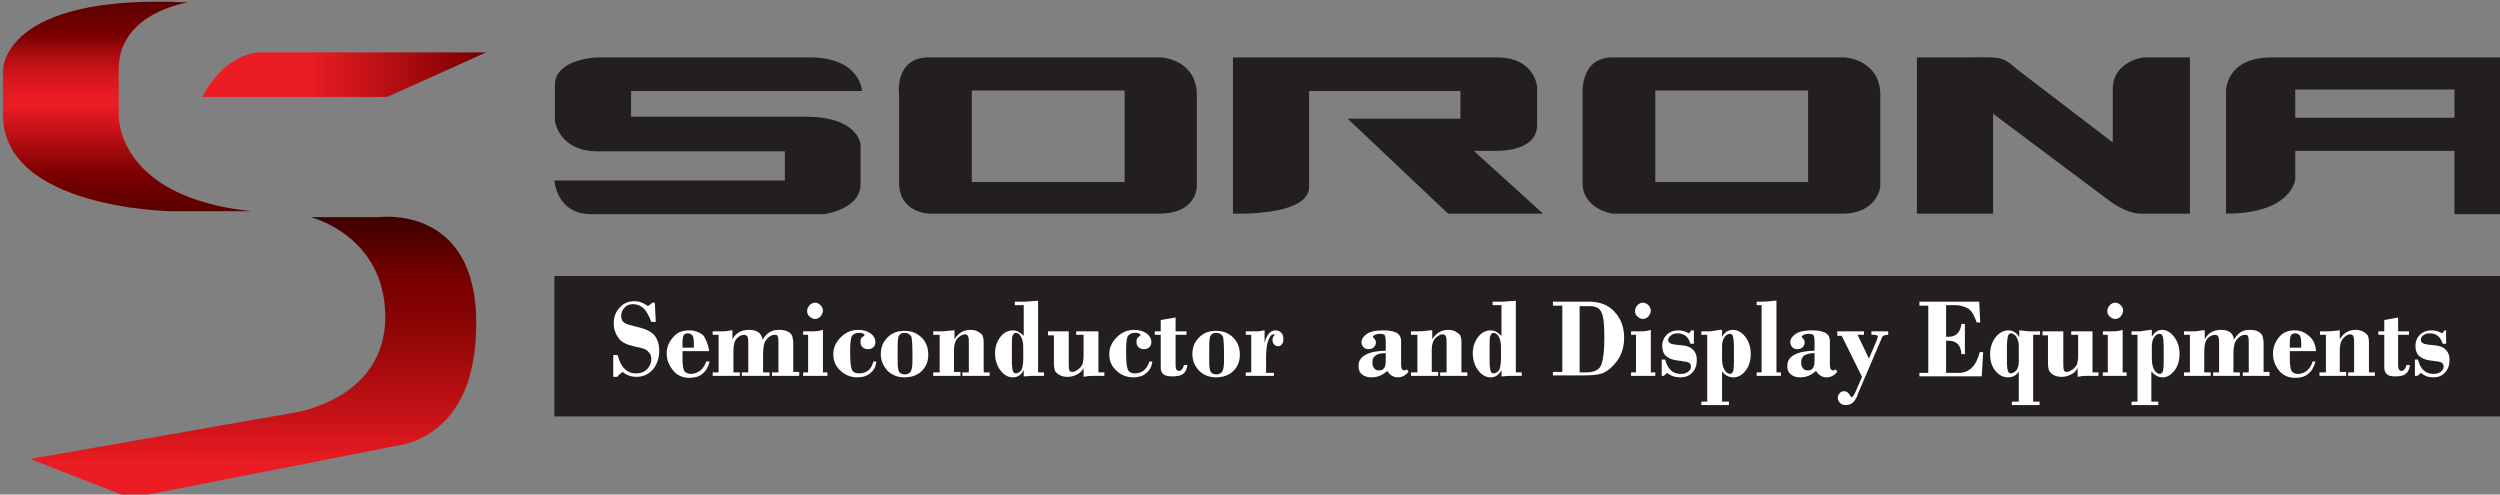<?xml version="1.0" encoding="utf-8"?>
<!-- Generator: Adobe Illustrator 25.4.1, SVG Export Plug-In . SVG Version: 6.00 Build 0)  -->
<svg version="1.1" id="Layer_1" xmlns="http://www.w3.org/2000/svg" xmlns:xlink="http://www.w3.org/1999/xlink" x="0px" y="0px"
	 viewBox="0 0 505.5 100" style="enable-background:new 0 0 505.5 100;" xml:space="preserve">
<rect x="0" y="0" width="505.5" height="100" fill="#808080" stroke="none"/>
<style type="text/css">
	.st0{fill:url(#SVGID_1_);}
	.st1{fill:url(#SVGID_00000062897745755450668760000010304918745231142829_);}
	.st2{fill:url(#SVGID_00000054257402254772815330000015615242905449195950_);}
	.st3{fill:#231F20;}
	.st4{fill:#FFFFFF;}
</style>
<g>
	<linearGradient id="SVGID_1_" gradientUnits="userSpaceOnUse" x1="25.657" y1="42.816" x2="25.657" y2="0.371">
		<stop  offset="0" style="stop-color:#5D0000"/>
		<stop  offset="0.177" style="stop-color:#790000"/>
		<stop  offset="0.492" style="stop-color:#E91B23"/>
		<stop  offset="0.5" style="stop-color:#EC1C24"/>
		<stop  offset="0.558" style="stop-color:#E71B23"/>
		<stop  offset="0.623" style="stop-color:#DA181E"/>
		<stop  offset="0.691" style="stop-color:#C41217"/>
		<stop  offset="0.761" style="stop-color:#A50B0E"/>
		<stop  offset="0.832" style="stop-color:#7D0101"/>
		<stop  offset="0.839" style="stop-color:#790000"/>
		<stop  offset="1" style="stop-color:#5D0000"/>
	</linearGradient>
	<path class="st0" d="M38,0.5c0,0-14,2-14,13.5v9.1c0,0-0.8,16.7,26.8,19.6H34.5c0,0-33.9-0.5-33.9-19.5v-9C0.6,14.4,0.1-1.4,38,0.5
		z"/>
	
		<linearGradient id="SVGID_00000075860722730535611130000007307827306082601903_" gradientUnits="userSpaceOnUse" x1="40.918" y1="15.085" x2="98.308" y2="15.085">
		<stop  offset="0.371" style="stop-color:#EC1C24"/>
		<stop  offset="0.984" style="stop-color:#790000"/>
	</linearGradient>
	<path style="fill:url(#SVGID_00000075860722730535611130000007307827306082601903_);" d="M40.9,19.6c0,0,3.8-8.2,11.3-9h46.1l-20,9
		H40.9z"/>
	
		<linearGradient id="SVGID_00000004531174814922750340000015448179277856283033_" gradientUnits="userSpaceOnUse" x1="51.209" y1="100.711" x2="51.209" y2="43.845">
		<stop  offset="0.118" style="stop-color:#EC1C24"/>
		<stop  offset="0.26" style="stop-color:#CD141A"/>
		<stop  offset="0.492" style="stop-color:#A0090C"/>
		<stop  offset="0.671" style="stop-color:#830303"/>
		<stop  offset="0.774" style="stop-color:#790000"/>
		<stop  offset="1" style="stop-color:#3D0000"/>
	</linearGradient>
	<path style="fill:url(#SVGID_00000004531174814922750340000015448179277856283033_);" d="M62.8,43.9h13.9c0,0,19.6-2.6,19.6,21.4
		S80.5,90,78.9,90.4l-52.6,10.3L6.1,92.8l53.6-9.4c0,0,18.2-2.7,18.2-19.3C77.9,47.6,62.8,43.9,62.8,43.9z"/>
	<path class="st3" d="M127.7,18.4h46.6c0,0-0.3-6.8-10.6-6.8h-42.8c0,0-8.7,0.2-8.7,5.6v7.2c0,0,0.7,6.2,8.7,6.2h37.8v5.9h-46.6
		c0,0,0.4,6.8,7.4,6.8c6,0,47.1,0,47.1,0s7.4-0.9,7.4-6.1c0-2.8,0-8,0-8s-0.4-5.6-11.1-5.6c-10.6,0-35.3,0-35.3,0V18.4z"/>
	<path class="st3" d="M234.8,11.6c0,0-40.1,0-46.9,0c-7.2,0-6.1,7.6-6.1,7.6s0,12.5,0,17.8c0,6,6,6.2,6,6.2s39.3,0,46.5,0
		c7.8,0,7.7-5.5,7.7-5.5s0-10.8,0-18.3C242.1,12,234.8,11.6,234.8,11.6z M227.4,36.8h-30.9V18.3h30.9V36.8z"/>
	<path class="st3" d="M373,11.6c0,0-40.1,0-46.9,0c-6.8,0-6.1,7.6-6.1,7.6s0,12.5,0,17.8s6,6.2,6,6.2s39.3,0,46.5,0
		c7.2,0,7.7-5.5,7.7-5.5s0-10.8,0-18.3C380.3,12,373,11.6,373,11.6z M365.6,36.8h-30.9V18.3h30.9V36.8z"/>
	<path class="st3" d="M249.3,11.6v31.6c0,0,15.4,0.6,15.4-5.4c0-5.4,0-19.4,0-19.4h30.6v5.6h-22.8l20.3,19.2h19.2L298,30.5h4.3
		c0,0,8.5,0.4,8.5-5.2c0-4.6,0-7.8,0-7.8s-0.5-5.9-8.1-5.9C295.5,11.6,249.3,11.6,249.3,11.6z"/>
	<path class="st3" d="M387.6,11.6v31.6H403V23l23.4,17.5c0,0,3.4,2.7,6.5,2.7c4,0,9.9,0,9.9,0V11.6h-9.4c0,0-6.2,0.8-6.2,6.4
		s0,10.8,0,10.8l-19.5-14.9c0,0-1.6-1.6-3-2c-1.4-0.4-3-0.3-6.3-0.3C395.2,11.6,387.6,11.6,387.6,11.6z"/>
	<path class="st3" d="M459.4,11.6c-9.5,0-9.3,6.9-9.3,6.9v24.7c13.3,0,14-6.9,14-6.9v-5.8h32.2v12.8h9.2V11.6
		C505.6,11.6,468.9,11.6,459.4,11.6z M496.3,23.8h-32.2v-5.7h32.2V23.8z"/>
	<rect x="112.1" y="55.8" class="st3" width="393.4" height="28.4"/>
	<g>
		<path class="st4" d="M132.4,61.1l0.2,4h-0.9c-0.5-1.3-1-2.2-1.6-2.8c-0.6-0.5-1.3-0.8-2.1-0.8c-0.7,0-1.3,0.2-1.7,0.7
			c-0.5,0.5-0.7,1-0.7,1.6c0,0.7,0.2,1.2,0.7,1.5c0.5,0.3,1.3,0.5,2.5,0.8c1.8,0.4,3,1,3.6,1.8c0.6,0.8,0.9,1.8,0.9,3
			c0,1.4-0.4,2.7-1.2,3.7c-0.8,1-2,1.6-3.4,1.6c-1,0-2-0.3-2.8-1c-0.4,0.3-0.8,0.6-1.1,1H124v-4.4h0.9c0.6,2.5,1.9,3.7,3.7,3.7
			c1,0,1.7-0.3,2.3-0.9c0.5-0.6,0.8-1.2,0.8-2c0-0.4-0.1-0.8-0.3-1.1c-0.2-0.3-0.5-0.6-0.8-0.8c-0.3-0.2-1.2-0.4-2.5-0.7
			c-1.4-0.3-2.4-0.8-3-1.6c-0.6-0.8-1-1.8-1-3c0-1.3,0.4-2.4,1.2-3.2c0.8-0.9,1.8-1.3,3-1.3c0.9,0,1.8,0.3,2.7,1
			c0.3-0.2,0.6-0.4,0.9-0.7H132.4z"/>
		<path class="st4" d="M143.4,71H138v1.5c0,1.1,0.1,1.9,0.3,2.4c0.2,0.4,0.7,0.7,1.4,0.7c0.6,0,1.2-0.2,1.8-0.6
			c0.6-0.4,1-1.1,1.3-1.9h0.7c-0.3,1.1-0.8,2-1.5,2.5c-0.7,0.6-1.6,0.8-2.6,0.8c-1.4,0-2.5-0.5-3.3-1.5c-0.8-1-1.3-2.1-1.3-3.4
			c0-1.2,0.4-2.3,1.3-3.3c0.8-1,1.9-1.4,3.2-1.4c1.1,0,2,0.3,2.9,1C142.7,68.5,143.2,69.6,143.4,71z M138,70.3h2.3v-0.9
			c0-0.8-0.1-1.3-0.3-1.6c-0.2-0.2-0.5-0.4-0.9-0.4c-0.3,0-0.6,0.1-0.8,0.3c-0.2,0.2-0.3,0.8-0.3,1.6V70.3z"/>
		<path class="st4" d="M148.1,66.7v1.9h0c0.7-1.3,1.8-1.9,3.4-1.9c1.6,0,2.5,0.7,2.7,2c0.8-1.4,1.9-2,3.2-2c0.9,0,1.5,0.1,2,0.4
			c0.4,0.2,0.7,0.6,0.8,0.9c0.1,0.4,0.2,0.9,0.2,1.4v5.8h1.2V76h-5.5v-0.7h1.3v-6.1c0-0.7-0.1-1.2-0.2-1.3c-0.1-0.2-0.3-0.2-0.6-0.2
			c-0.4,0-0.9,0.2-1.3,0.6c-0.4,0.4-0.7,0.8-0.8,1.3c-0.1,0.5-0.2,1.1-0.2,1.9v3.8h1.3V76H150v-0.7h1.3v-6c0-0.7-0.1-1.2-0.2-1.3
			c-0.2-0.2-0.4-0.3-0.6-0.3c-0.5,0-1,0.2-1.5,0.7c-0.5,0.5-0.7,1.4-0.7,2.7v4.2h1.3V76h-5.5v-0.7h1.2v-7.6h-1.2V67h1.5
			c0.5,0,1.1,0,1.6-0.1l0.7-0.1H148.1z"/>
		<path class="st4" d="M166.4,66.7v8.6h0.9V76h-4.9v-0.7h1v-7.6h-1V67h1.4c0.7,0,1.3,0,1.8-0.1C166.1,66.8,166.4,66.7,166.4,66.7z
			 M163.2,62.9c0-0.5,0.2-0.8,0.5-1.2c0.3-0.3,0.7-0.5,1.1-0.5c0.4,0,0.8,0.2,1.1,0.5c0.3,0.3,0.5,0.7,0.5,1.1
			c0,0.4-0.2,0.8-0.5,1.2c-0.3,0.3-0.7,0.5-1.1,0.5c-0.4,0-0.8-0.2-1.1-0.5C163.4,63.8,163.2,63.4,163.2,62.9z"/>
		<path class="st4" d="M176.6,73.1h0.6c-0.1,1-0.5,1.8-1.3,2.4c-0.7,0.6-1.6,0.8-2.6,0.8c-1.3,0-2.5-0.5-3.4-1.4
			c-1-0.9-1.4-2-1.4-3.3c0-1.3,0.5-2.4,1.5-3.4c1-1,2.2-1.5,3.5-1.5c1,0,1.8,0.2,2.5,0.7c0.7,0.5,1,1.1,1,1.8c0,0.4-0.1,0.7-0.4,1
			c-0.3,0.3-0.7,0.4-1.1,0.4c-0.4,0-0.8-0.1-1.1-0.4c-0.3-0.3-0.4-0.6-0.4-1.1c0-0.6,0.2-0.9,0.6-1.1c0.2-0.1,0.2-0.2,0.2-0.3
			c0-0.1-0.1-0.2-0.4-0.3c-0.2-0.1-0.5-0.1-0.8-0.1c-0.5,0-1,0.2-1.3,0.6c-0.3,0.4-0.4,1.4-0.4,3.2c0,1.8,0.1,3,0.3,3.5
			c0.2,0.6,0.7,0.9,1.5,0.9C175.2,75.5,176.2,74.7,176.6,73.1z"/>
		<path class="st4" d="M182.9,76.3c-1.5,0-2.6-0.5-3.5-1.4c-0.9-1-1.3-2.1-1.3-3.3c0-1.3,0.4-2.4,1.3-3.3c0.9-1,2.1-1.4,3.5-1.4
			c1.5,0,2.6,0.5,3.5,1.4c0.9,0.9,1.3,2.1,1.3,3.4c0,1.3-0.4,2.4-1.3,3.3C185.6,75.8,184.4,76.3,182.9,76.3z M182.9,67.3
			c-0.4,0-0.7,0.1-0.9,0.3c-0.2,0.2-0.4,0.5-0.4,0.9c-0.1,0.4-0.1,1.4-0.1,3.1c0,1.6,0,2.6,0.1,2.9c0,0.4,0.2,0.7,0.4,0.9
			c0.2,0.2,0.6,0.3,1,0.3c0.3,0,0.6-0.1,0.9-0.3c0.3-0.2,0.4-0.6,0.5-1.1c0.1-0.5,0.1-1.4,0.1-2.6c0-1.9-0.1-3.1-0.2-3.6
			C184,67.6,183.6,67.3,182.9,67.3z"/>
		<path class="st4" d="M193,66.7v1.9h0c0.8-1.3,1.9-1.9,3.2-1.9c0.6,0,1.2,0.1,1.6,0.4c0.5,0.3,0.8,0.5,0.9,0.8
			c0.1,0.3,0.2,0.7,0.2,1.3v6.1h1.2V76h-5.5v-0.7h1.3v-6.3c0-0.6-0.1-0.9-0.2-1.1c-0.1-0.2-0.4-0.3-0.6-0.3c-0.4,0-0.8,0.2-1.4,0.7
			c-0.5,0.5-0.8,1.3-0.8,2.5v4.4h1.3V76h-5.5v-0.7h1.3v-7.6h-1.3V67h0.8c0.7,0,1.4,0,2.1-0.1l1-0.1H193z"/>
		<path class="st4" d="M209.9,60.8v14.5h1.2V76h-1.4c-0.4,0-0.9,0-1.2,0l-1.2,0.1h-0.3v-1.3h0c-0.5,1-1.2,1.5-2.2,1.5
			c-1,0-1.8-0.5-2.5-1.4c-0.7-0.9-1.1-2.1-1.1-3.5c0-1.3,0.4-2.4,1.1-3.3c0.7-0.9,1.6-1.3,2.5-1.3c0.8,0,1.5,0.4,2.2,1.1v-6.2h-1.8
			V61h1.6c0.4,0,1,0,1.8-0.1C209.3,60.9,209.8,60.8,209.9,60.8z M206.9,72.5v-2.4c0-0.9-0.2-1.6-0.5-2.1c-0.3-0.5-0.7-0.7-1-0.7
			c-0.3,0-0.5,0.2-0.6,0.5c-0.2,0.3-0.2,1-0.2,1.9v3.4c0,0.9,0.1,1.6,0.2,1.9c0.1,0.3,0.3,0.5,0.6,0.5c0.3,0,0.7-0.2,1.1-0.6
			C206.7,74.5,206.9,73.7,206.9,72.5z"/>
		<path class="st4" d="M222.1,67v8.3h1.2V76h-1.8c-0.9,0-1.5,0-1.8,0.1c-0.3,0-0.5,0.1-0.6,0.1v-1.8h0c-0.3,0.6-0.7,1-1.3,1.3
			c-0.6,0.3-1.2,0.5-1.9,0.5c-0.7,0-1.2-0.1-1.7-0.4c-0.5-0.3-0.8-0.6-0.9-0.9c-0.1-0.3-0.2-0.8-0.2-1.5v-5.6h-1.2V67h4.2V73
			c0,0.9,0,1.5,0.1,1.8c0.1,0.3,0.3,0.4,0.6,0.4c0.4,0,0.8-0.2,1.2-0.5c0.4-0.3,0.7-0.7,0.9-1.1c0.1-0.4,0.2-1,0.2-1.7v-4.2h-1.5V67
			H222.1z"/>
		<path class="st4" d="M232.4,73.1h0.6c-0.1,1-0.5,1.8-1.3,2.4c-0.7,0.6-1.6,0.8-2.6,0.8c-1.3,0-2.5-0.5-3.4-1.4
			c-1-0.9-1.4-2-1.4-3.3c0-1.3,0.5-2.4,1.5-3.4c1-1,2.2-1.5,3.5-1.5c1,0,1.8,0.2,2.5,0.7c0.7,0.5,1,1.1,1,1.8c0,0.4-0.1,0.7-0.4,1
			c-0.3,0.3-0.7,0.4-1.1,0.4c-0.4,0-0.8-0.1-1.1-0.4c-0.3-0.3-0.4-0.6-0.4-1.1c0-0.6,0.2-0.9,0.6-1.1c0.2-0.1,0.2-0.2,0.2-0.3
			c0-0.1-0.1-0.2-0.4-0.3c-0.2-0.1-0.5-0.1-0.8-0.1c-0.5,0-1,0.2-1.3,0.6c-0.3,0.4-0.4,1.4-0.4,3.2c0,1.8,0.1,3,0.3,3.5
			c0.2,0.6,0.7,0.9,1.5,0.9C230.9,75.5,231.9,74.7,232.4,73.1z"/>
		<path class="st4" d="M237.7,64.2V67h2.2v0.7h-2.2v6.1c0,0.8,0.2,1.2,0.7,1.2c0.4,0,0.8-0.4,1-1.2h0.7c-0.1,0.8-0.4,1.5-0.9,1.8
			c-0.5,0.4-1.2,0.5-2.2,0.5c-0.7,0-1.2-0.1-1.6-0.3c-0.3-0.2-0.5-0.5-0.6-0.8c-0.1-0.3-0.1-0.7-0.1-1.2v-6.1h-1.2V67h1.2v-2.3
			L237.7,64.2z"/>
		<path class="st4" d="M245.9,76.3c-1.5,0-2.6-0.5-3.5-1.4c-0.9-1-1.3-2.1-1.3-3.3c0-1.3,0.4-2.4,1.3-3.3c0.9-1,2.1-1.4,3.5-1.4
			c1.5,0,2.6,0.5,3.5,1.4c0.9,0.9,1.3,2.1,1.3,3.4c0,1.3-0.4,2.4-1.3,3.3C248.6,75.8,247.4,76.3,245.9,76.3z M245.9,67.3
			c-0.4,0-0.7,0.1-0.9,0.3c-0.2,0.2-0.4,0.5-0.4,0.9c-0.1,0.4-0.1,1.4-0.1,3.1c0,1.6,0,2.6,0.1,2.9c0,0.4,0.2,0.7,0.4,0.9
			c0.2,0.2,0.6,0.3,1,0.3c0.3,0,0.6-0.1,0.9-0.3c0.3-0.2,0.4-0.6,0.5-1.1c0.1-0.5,0.1-1.4,0.1-2.6c0-1.9-0.1-3.1-0.2-3.6
			C247,67.6,246.6,67.3,245.9,67.3z"/>
		<path class="st4" d="M255.7,66.9v2.5h0c0.2-0.9,0.5-1.5,0.9-2c0.4-0.4,0.8-0.6,1.3-0.6c0.5,0,0.9,0.2,1.2,0.5
			c0.3,0.3,0.4,0.8,0.4,1.3c0,0.4-0.1,0.8-0.3,1c-0.2,0.3-0.5,0.4-0.8,0.4c-0.3,0-0.6-0.1-0.8-0.4c-0.2-0.2-0.3-0.5-0.3-0.8
			c0-0.4,0.1-0.6,0.2-0.8c0.1-0.1,0.2-0.2,0.2-0.3c0-0.1-0.1-0.1-0.2-0.1c-0.4,0-0.7,0.4-1,1.1c-0.3,0.7-0.5,1.9-0.5,3.6v3.1h1.6V76
			h-5.7v-0.7h1.1v-7.6h-1.1V67h1.5c0.8,0,1.3,0,1.7-0.1l0.4-0.1H255.7z"/>
		<path class="st4" d="M280.2,70.9v-2c0-0.5-0.1-0.9-0.2-1.1c-0.1-0.2-0.5-0.3-1-0.3c-0.4,0-0.8,0.1-1,0.2c-0.2,0.1-0.4,0.3-0.4,0.4
			c0,0.1,0.1,0.2,0.3,0.4c0.2,0.2,0.3,0.4,0.3,0.7c0,0.4-0.1,0.7-0.4,1c-0.3,0.3-0.6,0.4-1.1,0.4c-0.4,0-0.7-0.1-1-0.4
			c-0.3-0.3-0.4-0.6-0.4-1c0-0.7,0.4-1.2,1.1-1.7c0.8-0.5,1.8-0.7,3.2-0.7c1,0,1.9,0.1,2.6,0.4c0.7,0.3,1.1,0.9,1.1,1.8v4.7
			c0,0.8,0.2,1.2,0.7,1.2c0.1,0,0.3-0.1,0.5-0.2l0.3,0.5c-0.6,0.7-1.3,1.1-2.2,1.1c-0.9,0-1.6-0.5-2.1-1.3c-1,0.9-2,1.3-3.2,1.3
			c-0.8,0-1.4-0.2-1.9-0.6s-0.7-0.9-0.7-1.6C274.6,72.1,276.5,71,280.2,70.9z M280.2,72.9v-1.5c-1,0-1.7,0.2-2.1,0.5
			c-0.4,0.3-0.6,0.7-0.6,1.4c0,0.5,0.1,0.9,0.4,1.2c0.2,0.3,0.6,0.4,0.9,0.4c0.4,0,0.8-0.1,1-0.4C280.1,74.2,280.2,73.7,280.2,72.9z
			"/>
		<path class="st4" d="M289.6,66.7v1.9h0c0.8-1.3,1.9-1.9,3.2-1.9c0.6,0,1.2,0.1,1.6,0.4c0.5,0.3,0.8,0.5,0.9,0.8
			c0.1,0.3,0.2,0.7,0.2,1.3v6.1h1.2V76h-5.5v-0.7h1.3v-6.3c0-0.6-0.1-0.9-0.2-1.1c-0.1-0.2-0.4-0.3-0.6-0.3c-0.4,0-0.8,0.2-1.4,0.7
			c-0.5,0.5-0.8,1.3-0.8,2.5v4.4h1.3V76h-5.5v-0.7h1.3v-7.6h-1.3V67h0.8c0.7,0,1.4,0,2.1-0.1l1-0.1H289.6z"/>
		<path class="st4" d="M306.5,60.8v14.5h1.2V76h-1.4c-0.4,0-0.9,0-1.2,0l-1.2,0.1h-0.3v-1.3h0c-0.5,1-1.2,1.5-2.2,1.5
			c-1,0-1.8-0.5-2.5-1.4c-0.7-0.9-1.1-2.1-1.1-3.5c0-1.3,0.4-2.4,1.1-3.3c0.7-0.9,1.6-1.3,2.5-1.3c0.8,0,1.5,0.4,2.2,1.1v-6.2h-1.8
			V61h1.6c0.4,0,1,0,1.8-0.1C305.9,60.9,306.4,60.8,306.5,60.8z M303.5,72.5v-2.4c0-0.9-0.2-1.6-0.5-2.1c-0.3-0.5-0.7-0.7-1-0.7
			c-0.3,0-0.5,0.2-0.6,0.5c-0.2,0.3-0.2,1-0.2,1.9v3.4c0,0.9,0.1,1.6,0.2,1.9c0.1,0.3,0.3,0.5,0.6,0.5c0.3,0,0.7-0.2,1.1-0.6
			C303.3,74.5,303.5,73.7,303.5,72.5z"/>
		<path class="st4" d="M315.9,75.3V61.8H314V61h7.4c2.1,0,3.9,0.7,5.1,2.1c1.3,1.4,1.9,3.1,1.9,5.3c0,1.1-0.2,2.1-0.6,3.1
			c-0.4,1-1,1.8-1.8,2.6c-0.8,0.8-1.6,1.3-2.4,1.5c-0.8,0.2-1.9,0.3-3.1,0.3H314v-0.7H315.9z M319.4,61.8v13.5h1.2
			c1.8,0,2.8-0.5,3.2-1.6c0.4-1.1,0.6-2.9,0.6-5.4c0-2-0.1-3.5-0.3-4.3c-0.2-0.9-0.6-1.5-1-1.7c-0.5-0.3-1-0.4-1.7-0.4H319.4z"/>
		<path class="st4" d="M333.8,66.7v8.6h0.9V76h-4.9v-0.7h1v-7.6h-1V67h1.4c0.7,0,1.3,0,1.8-0.1C333.5,66.8,333.8,66.7,333.8,66.7z
			 M330.6,62.9c0-0.5,0.2-0.8,0.5-1.2c0.3-0.3,0.7-0.5,1.1-0.5c0.4,0,0.8,0.2,1.1,0.5c0.3,0.3,0.5,0.7,0.5,1.1
			c0,0.4-0.2,0.8-0.5,1.2c-0.3,0.3-0.7,0.5-1.1,0.5c-0.4,0-0.8-0.2-1.1-0.5C330.8,63.8,330.6,63.4,330.6,62.9z"/>
		<path class="st4" d="M342.5,66.7v2.8h-0.7c-0.4-1.4-1.3-2.1-2.6-2.1c-0.5,0-1,0.1-1.3,0.4c-0.4,0.3-0.6,0.6-0.6,0.9
			c0,0.3,0.1,0.5,0.4,0.7c0.3,0.2,1,0.3,2.2,0.4c1.2,0.1,2,0.4,2.5,1c0.5,0.5,0.7,1.2,0.7,2c0,1-0.3,1.9-0.9,2.5
			c-0.6,0.7-1.4,1-2.5,1c-1,0-1.9-0.3-2.6-0.9l-0.7,0.6H336v-3.3h0.7c0.5,1.9,1.5,2.9,3.1,2.9c0.6,0,1.1-0.1,1.5-0.4
			c0.4-0.3,0.6-0.6,0.6-1.1c0-0.3-0.1-0.5-0.3-0.7c-0.2-0.2-0.8-0.3-1.6-0.4c-0.8-0.1-1.5-0.2-2.1-0.4c-0.5-0.2-1-0.5-1.3-0.9
			c-0.3-0.4-0.5-1-0.5-1.8c0-0.8,0.3-1.6,0.9-2.2c0.6-0.6,1.4-0.9,2.4-0.9c0.7,0,1.4,0.2,2.1,0.6l0.5-0.6H342.5z"/>
		<path class="st4" d="M348.2,66.7v1.4h0c0.5-0.9,1.2-1.4,2.2-1.4c0.9,0,1.8,0.5,2.5,1.4c0.7,0.9,1.1,2.1,1.1,3.4
			c0,1.3-0.3,2.5-1,3.4c-0.7,0.9-1.5,1.4-2.5,1.4c-0.9,0-1.7-0.4-2.3-1.2v6.1h1.4v0.7H344v-0.7h1.2V67.7H344V67h0.5
			c0.1,0,0.4,0,0.7,0c0.4,0,0.8,0,1.2-0.1l1.4-0.2H348.2z M348.2,70.2v2.4c0,0.9,0.2,1.7,0.5,2.2c0.3,0.5,0.7,0.8,1.1,0.8
			c0.2,0,0.4-0.1,0.6-0.4c0.1-0.2,0.2-1,0.2-2.1v-2.8c0-1.2-0.1-2-0.2-2.3c-0.1-0.3-0.3-0.5-0.6-0.5c-0.5,0-0.9,0.3-1.2,0.8
			C348.3,68.8,348.2,69.4,348.2,70.2z"/>
		<path class="st4" d="M359.2,60.8v14.5h0.9V76h-4.9v-0.7h1V61.7h-1V61c0.9,0,1.8,0,2.7-0.1l0.9-0.1H359.2z"/>
		<path class="st4" d="M366.9,70.9v-2c0-0.5-0.1-0.9-0.2-1.1c-0.1-0.2-0.5-0.3-1-0.3c-0.4,0-0.8,0.1-1,0.2c-0.2,0.1-0.4,0.3-0.4,0.4
			c0,0.1,0.1,0.2,0.3,0.4c0.2,0.2,0.3,0.4,0.3,0.7c0,0.4-0.1,0.7-0.4,1c-0.3,0.3-0.6,0.4-1.1,0.4c-0.4,0-0.7-0.1-1-0.4
			c-0.3-0.3-0.4-0.6-0.4-1c0-0.7,0.4-1.2,1.1-1.7c0.8-0.5,1.8-0.7,3.2-0.7c1,0,1.9,0.1,2.6,0.4c0.7,0.3,1.1,0.9,1.1,1.8v4.7
			c0,0.8,0.2,1.2,0.7,1.2c0.1,0,0.3-0.1,0.5-0.2l0.3,0.5c-0.6,0.7-1.3,1.1-2.2,1.1c-0.9,0-1.6-0.5-2.1-1.3c-1,0.9-2,1.3-3.2,1.3
			c-0.8,0-1.4-0.2-1.9-0.6s-0.7-0.9-0.7-1.6C361.3,72.1,363.2,71,366.9,70.9z M366.9,72.9v-1.5c-1,0-1.7,0.2-2.1,0.5
			c-0.4,0.3-0.6,0.7-0.6,1.4c0,0.5,0.1,0.9,0.4,1.2c0.2,0.3,0.6,0.4,0.9,0.4c0.4,0,0.8-0.1,1-0.4C366.8,74.2,366.9,73.7,366.9,72.9z
			"/>
		<path class="st4" d="M371.4,67h5.5v0.7h-1.3l2.3,4.8l1.5-3.5c0.2-0.5,0.3-0.8,0.3-0.9c0-0.3-0.3-0.4-0.9-0.4h-0.4V67h3.4v0.7
			c-0.5,0-0.8,0.1-1,0.2c-0.2,0.1-0.3,0.4-0.5,0.9l-4.7,11c0,0.2-0.2,0.6-0.6,1.2c-0.4,0.6-1,0.9-1.8,0.9c-0.5,0-0.8-0.1-1.1-0.4
			c-0.3-0.3-0.5-0.6-0.5-1c0-0.4,0.1-0.7,0.4-1c0.2-0.3,0.5-0.4,0.9-0.4c0.5,0,0.9,0.3,1.2,0.9c0.1,0.2,0.2,0.3,0.3,0.3
			c0.2,0,0.5-0.4,0.8-1.1l1.3-3l-4.1-8.3h-0.9V67z"/>
		<path class="st4" d="M393.5,61.8v6.3h0.5c1.5,0,2.4-0.9,2.6-2.6h0.7v6.1h-0.7c-0.1-1.8-1-2.7-2.6-2.7h-0.5v6.5h2.5
			c2.2,0,3.6-1.4,4.3-4.2h0.7l-0.3,4.9h-12.6v-0.7h1.8V61.8h-1.8V61h12.1l0.2,4.2h-0.7c-0.5-1.4-1-2.3-1.7-2.8
			c-0.7-0.4-1.6-0.7-2.7-0.7H393.5z"/>
		<path class="st4" d="M411.1,67.7v13.5h1.3v0.7h-5.6v-0.7h1.4v-6.1h0c-0.5,0.8-1.2,1.2-2.2,1.2c-1,0-1.9-0.5-2.6-1.4
			c-0.7-0.9-1-2-1-3.3c0-1.3,0.4-2.5,1.1-3.4c0.7-0.9,1.6-1.4,2.6-1.4c0.9,0,1.7,0.5,2.2,1.4h0v-1.4c0.1,0,0.4,0,1,0.1
			c0.6,0.1,1.1,0.1,1.6,0.1h1.6v0.7H411.1z M408.2,73.1v-3.2c0-0.7-0.2-1.3-0.5-1.8c-0.3-0.4-0.7-0.7-1-0.7c-0.4,0-0.6,0.2-0.7,0.6
			c-0.1,0.4-0.2,1.2-0.2,2.2v3c0,0.9,0.1,1.5,0.2,1.8c0.1,0.3,0.3,0.5,0.6,0.5c0.3,0,0.7-0.2,1.1-0.6
			C408,74.5,408.2,73.9,408.2,73.1z"/>
		<path class="st4" d="M423.1,67v8.3h1.2V76h-1.8c-0.9,0-1.5,0-1.8,0.1c-0.3,0-0.5,0.1-0.6,0.1v-1.8h0c-0.3,0.6-0.7,1-1.3,1.3
			c-0.6,0.3-1.2,0.5-1.9,0.5c-0.6,0-1.2-0.1-1.7-0.4c-0.5-0.3-0.7-0.6-0.9-0.9c-0.1-0.3-0.2-0.8-0.2-1.5v-5.6H413V67h4.2V73
			c0,0.9,0,1.5,0.1,1.8c0.1,0.3,0.3,0.4,0.6,0.4c0.4,0,0.7-0.2,1.2-0.5c0.4-0.3,0.7-0.7,0.9-1.1c0.1-0.4,0.2-1,0.2-1.7v-4.2h-1.4V67
			H423.1z"/>
		<path class="st4" d="M429.2,66.7v8.6h0.8V76h-4.8v-0.7h1v-7.6h-1V67h1.4c0.7,0,1.3,0,1.8-0.1C428.9,66.8,429.2,66.7,429.2,66.7z
			 M426.1,62.9c0-0.5,0.2-0.8,0.5-1.2c0.3-0.3,0.7-0.5,1.1-0.5c0.4,0,0.8,0.2,1.1,0.5c0.3,0.3,0.5,0.7,0.5,1.1
			c0,0.4-0.2,0.8-0.5,1.2c-0.3,0.3-0.7,0.5-1.1,0.5c-0.4,0-0.8-0.2-1.1-0.5C426.3,63.8,426.1,63.4,426.1,62.9z"/>
		<path class="st4" d="M435.1,66.7v1.4h0c0.5-0.9,1.2-1.4,2.1-1.4c0.9,0,1.7,0.5,2.4,1.4c0.7,0.9,1.1,2.1,1.1,3.4
			c0,1.3-0.3,2.5-1,3.4c-0.7,0.9-1.5,1.4-2.4,1.4c-0.9,0-1.6-0.4-2.3-1.2v6.1h1.4v0.7H431v-0.7h1.2V67.7H431V67h0.5
			c0.1,0,0.4,0,0.7,0c0.4,0,0.7,0,1.2-0.1l1.4-0.2H435.1z M435.1,70.2v2.4c0,0.9,0.2,1.7,0.5,2.2c0.3,0.5,0.7,0.8,1.1,0.8
			c0.2,0,0.4-0.1,0.6-0.4c0.1-0.2,0.2-1,0.2-2.1v-2.8c0-1.2-0.1-2-0.2-2.3c-0.1-0.3-0.3-0.5-0.6-0.5c-0.5,0-0.9,0.3-1.2,0.8
			C435.2,68.8,435.1,69.4,435.1,70.2z"/>
		<path class="st4" d="M445.8,66.7v1.9h0c0.7-1.3,1.8-1.9,3.3-1.9c1.6,0,2.5,0.7,2.6,2c0.8-1.4,1.8-2,3.1-2c0.9,0,1.5,0.1,1.9,0.4
			c0.4,0.2,0.7,0.6,0.8,0.9c0.1,0.4,0.2,0.9,0.2,1.4v5.8h1.2V76h-5.4v-0.7h1.2v-6.1c0-0.7-0.1-1.2-0.2-1.3c-0.1-0.2-0.3-0.2-0.6-0.2
			c-0.4,0-0.9,0.2-1.3,0.6c-0.4,0.4-0.7,0.8-0.8,1.3c-0.1,0.5-0.2,1.1-0.2,1.9v3.8h1.3V76h-5.4v-0.7h1.2v-6c0-0.7-0.1-1.2-0.2-1.3
			c-0.1-0.2-0.4-0.3-0.6-0.3c-0.5,0-1,0.2-1.5,0.7c-0.5,0.5-0.7,1.4-0.7,2.7v4.2h1.3V76h-5.4v-0.7h1.2v-7.6h-1.2V67h1.5
			c0.5,0,1,0,1.5-0.1l0.7-0.1H445.8z"/>
		<path class="st4" d="M468.3,71H463v1.5c0,1.1,0.1,1.9,0.3,2.4c0.2,0.4,0.6,0.7,1.4,0.7c0.6,0,1.2-0.2,1.7-0.6
			c0.5-0.4,1-1.1,1.2-1.9h0.6c-0.3,1.1-0.8,2-1.5,2.5c-0.7,0.6-1.6,0.8-2.6,0.8c-1.4,0-2.5-0.5-3.3-1.5c-0.8-1-1.2-2.1-1.2-3.4
			c0-1.2,0.4-2.3,1.2-3.3c0.8-1,1.9-1.4,3.1-1.4c1.1,0,2,0.3,2.8,1C467.7,68.5,468.2,69.6,468.3,71z M463,70.3h2.3v-0.9
			c0-0.8-0.1-1.3-0.3-1.6c-0.2-0.2-0.5-0.4-0.9-0.4c-0.3,0-0.6,0.1-0.8,0.3c-0.2,0.2-0.3,0.8-0.3,1.6V70.3z"/>
		<path class="st4" d="M473.1,66.7v1.9h0c0.8-1.3,1.8-1.9,3.2-1.9c0.6,0,1.1,0.1,1.6,0.4c0.5,0.3,0.7,0.5,0.9,0.8
			c0.1,0.3,0.2,0.7,0.2,1.3v6.1h1.2V76h-5.4v-0.7h1.2v-6.3c0-0.6-0.1-0.9-0.2-1.1c-0.1-0.2-0.4-0.3-0.6-0.3c-0.4,0-0.8,0.2-1.3,0.7
			c-0.5,0.5-0.8,1.3-0.8,2.5v4.4h1.3V76h-5.4v-0.7h1.3v-7.6h-1.2V67h0.8c0.7,0,1.4,0,2.1-0.1l1-0.1H473.1z"/>
		<path class="st4" d="M484.9,64.2V67h2.2v0.7h-2.2v6.1c0,0.8,0.2,1.2,0.7,1.2c0.4,0,0.8-0.4,1-1.2h0.7c-0.1,0.8-0.4,1.5-0.9,1.8
			c-0.4,0.4-1.2,0.5-2.1,0.5c-0.7,0-1.2-0.1-1.5-0.3c-0.3-0.2-0.5-0.5-0.6-0.8c-0.1-0.3-0.1-0.7-0.1-1.2v-6.1h-1.2V67h1.2v-2.3
			L484.9,64.2z"/>
		<path class="st4" d="M494.6,66.7v2.8h-0.7c-0.4-1.4-1.3-2.1-2.6-2.1c-0.5,0-0.9,0.1-1.3,0.4c-0.4,0.3-0.5,0.6-0.5,0.9
			c0,0.3,0.1,0.5,0.4,0.7c0.3,0.2,1,0.3,2.2,0.4c1.2,0.1,2,0.4,2.5,1c0.5,0.5,0.7,1.2,0.7,2c0,1-0.3,1.9-0.9,2.5
			c-0.6,0.7-1.4,1-2.4,1c-1,0-1.8-0.3-2.5-0.9l-0.7,0.6h-0.5v-3.3h0.6c0.5,1.9,1.5,2.9,3.1,2.9c0.6,0,1.1-0.1,1.5-0.4
			c0.4-0.3,0.6-0.6,0.6-1.1c0-0.3-0.1-0.5-0.3-0.7c-0.2-0.2-0.7-0.3-1.6-0.4c-0.8-0.1-1.5-0.2-2-0.4c-0.5-0.2-1-0.5-1.3-0.9
			c-0.3-0.4-0.5-1-0.5-1.8c0-0.8,0.3-1.6,0.9-2.2c0.6-0.6,1.4-0.9,2.4-0.9c0.7,0,1.4,0.2,2.1,0.6l0.5-0.6H494.6z"/>
	</g>
</g>
</svg>
